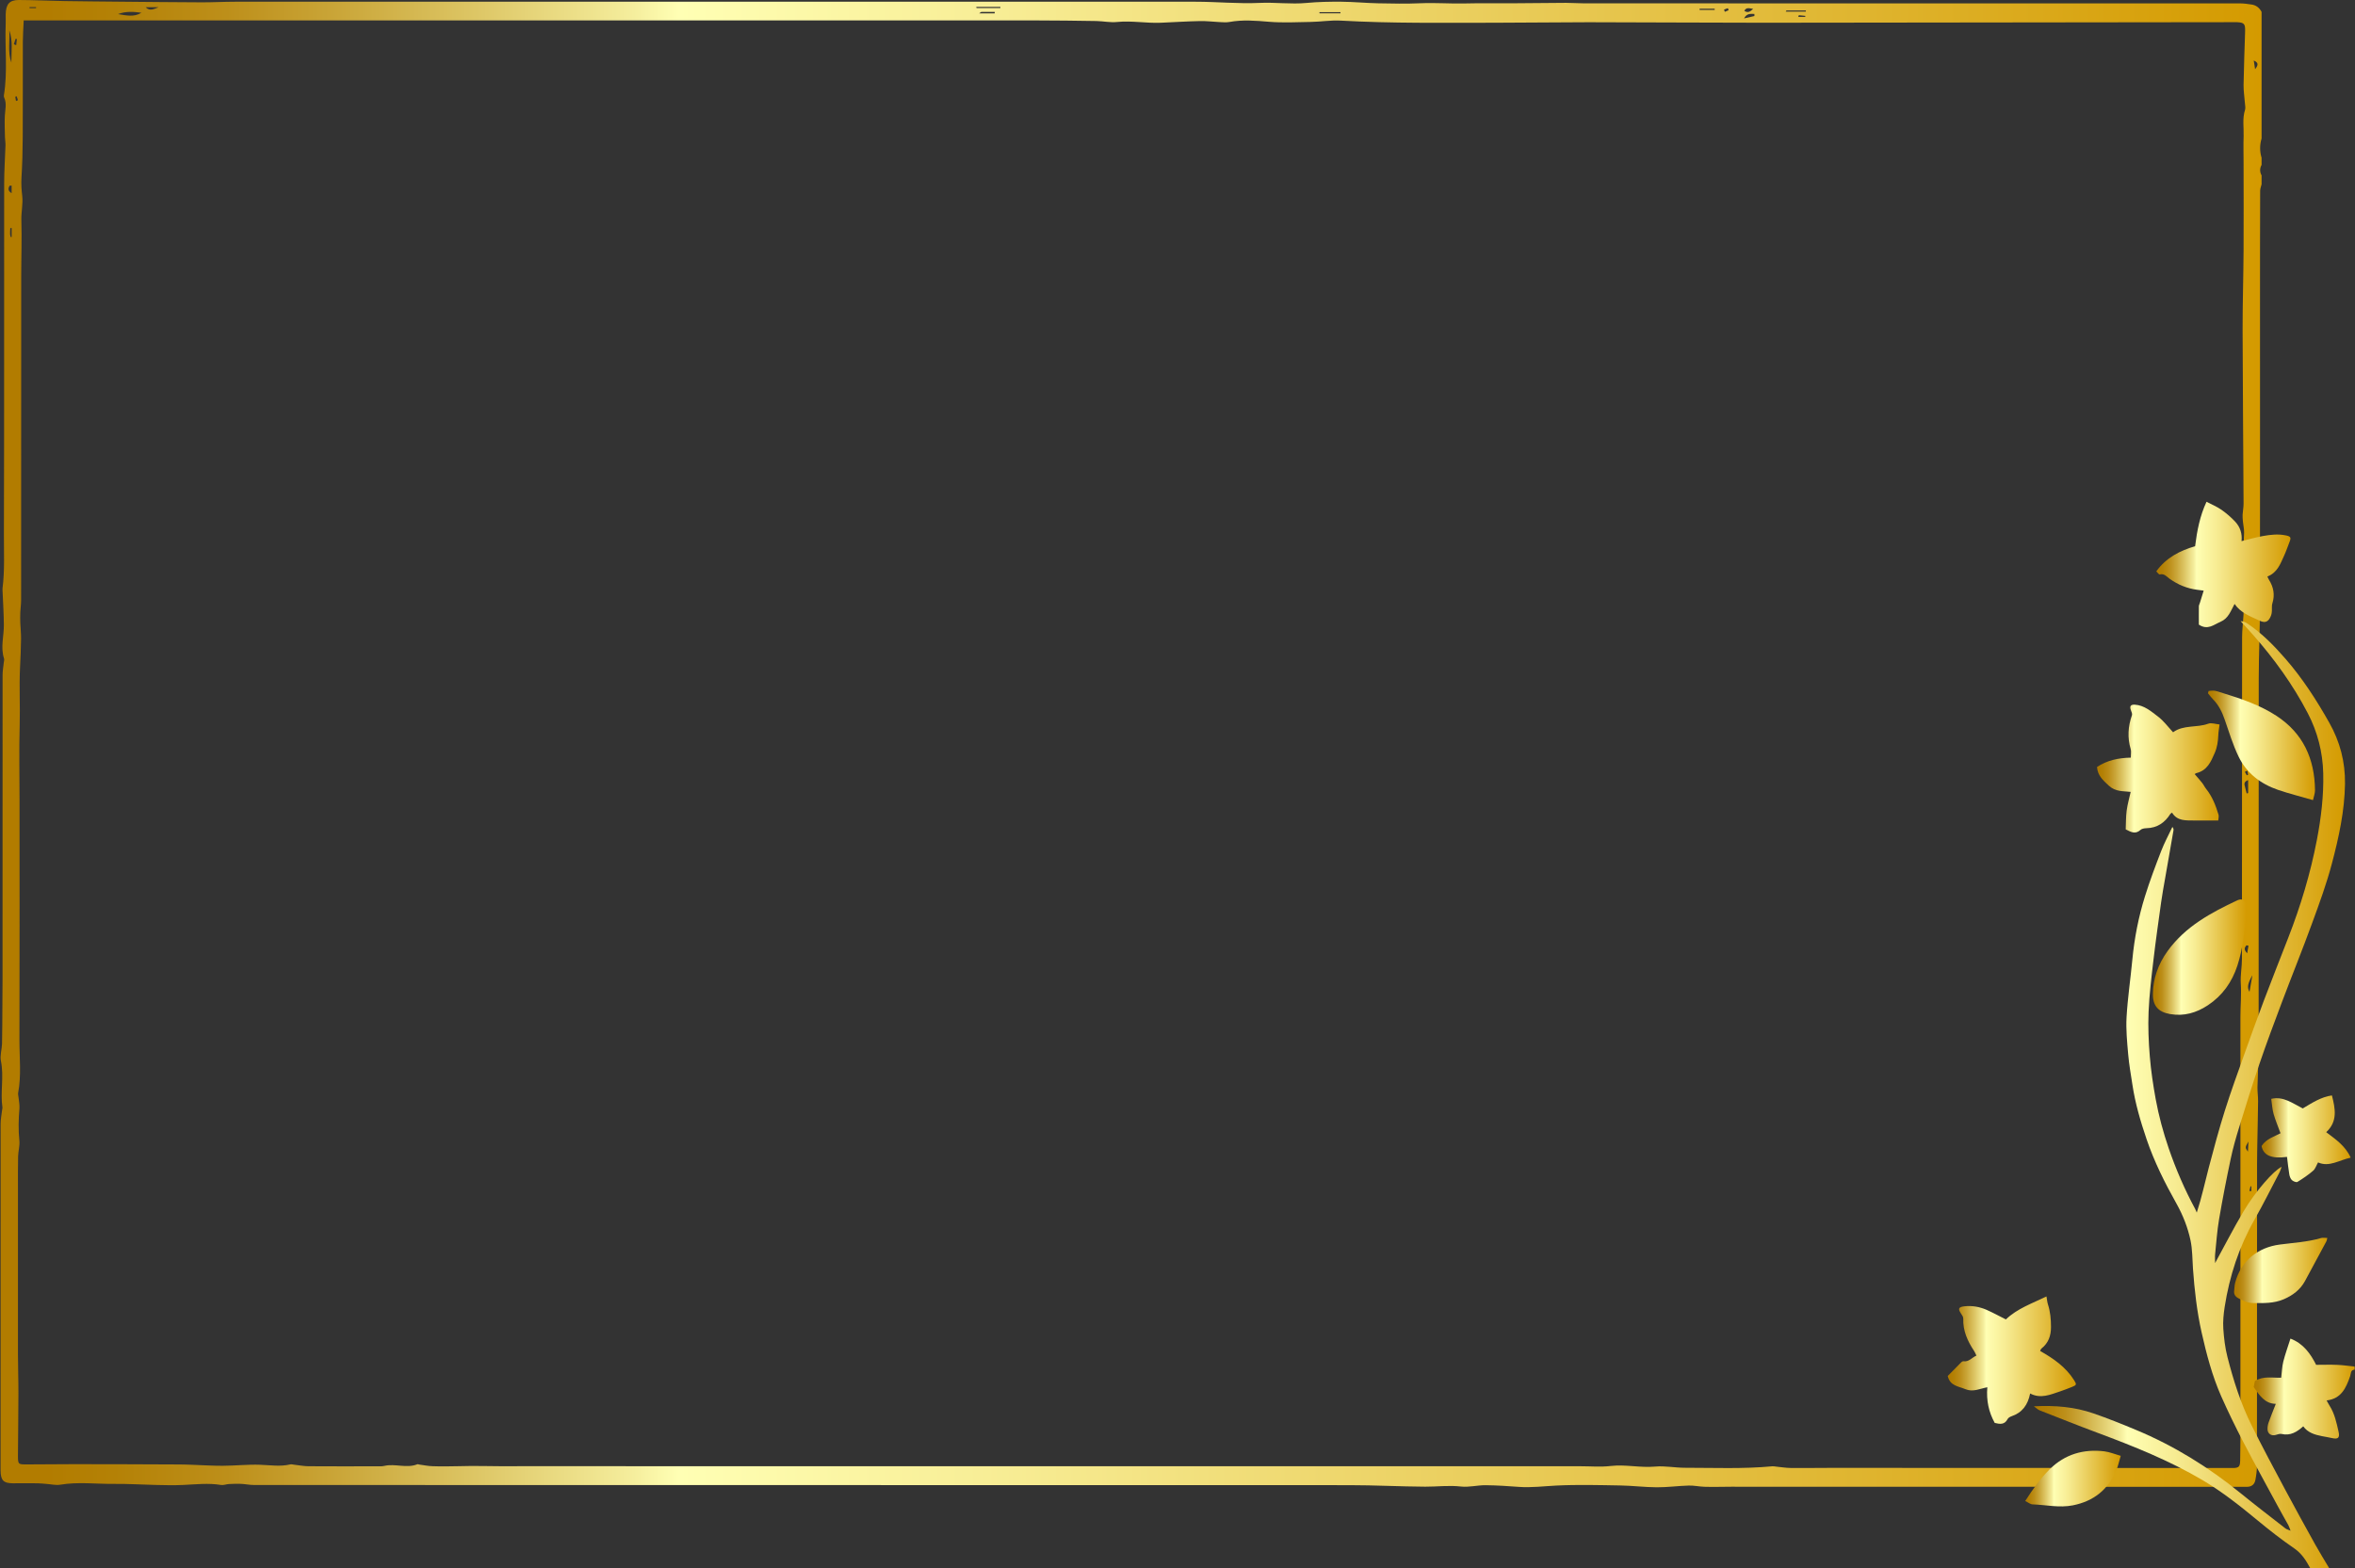 <?xml version="1.0" encoding="UTF-8"?>
<!DOCTYPE svg PUBLIC '-//W3C//DTD SVG 1.0//EN'
          'http://www.w3.org/TR/2001/REC-SVG-20010904/DTD/svg10.dtd'>
<svg height="309.1" preserveAspectRatio="xMidYMid meet" version="1.0" viewBox="-0.1 0.0 464.1 309.1" width="464.1" xmlns="http://www.w3.org/2000/svg" xmlns:xlink="http://www.w3.org/1999/xlink" zoomAndPan="magnify"
><rect x="-0.1" y="0.0" width="464.1" height="309.1" fill="#333333" stroke="none"/><defs
  ><linearGradient gradientUnits="userSpaceOnUse" id="a" x1="0" x2="445.59" xlink:actuate="onLoad" xlink:show="other" xlink:type="simple" y1="146.59" y2="146.59"
    ><stop offset=".02" stop-color="#b27c00"
      /><stop offset=".05" stop-color="#b48106"
      /><stop offset=".1" stop-color="#bd8f1a"
      /><stop offset=".15" stop-color="#caa639"
      /><stop offset=".21" stop-color="#ddc665"
      /><stop offset=".28" stop-color="#f5ee9d"
      /><stop offset=".3" stop-color="#ffffb4"
      /><stop offset=".45" stop-color="#f7ec93"
      /><stop offset=".76" stop-color="#e3be40"
      /><stop offset="1" stop-color="#d49a00"
    /></linearGradient
    ><linearGradient id="b" x1="400.69" x2="462.03" xlink:actuate="onLoad" xlink:href="#a" xlink:show="other" xlink:type="simple" y1="215.79" y2="215.79"
    /><linearGradient id="c" x1="444.04" x2="463.94" xlink:actuate="onLoad" xlink:href="#a" xlink:show="other" xlink:type="simple" y1="273.73" y2="273.73"
    /><linearGradient id="d" x1="413.16" x2="437.31" xlink:actuate="onLoad" xlink:href="#a" xlink:show="other" xlink:type="simple" y1="151.5" y2="151.5"
    /><linearGradient id="e" x1="383.74" x2="408.99" xlink:actuate="onLoad" xlink:href="#a" xlink:show="other" xlink:type="simple" y1="268.13" y2="268.13"
    /><linearGradient id="f" x1="424.85" x2="451.27" xlink:actuate="onLoad" xlink:href="#a" xlink:show="other" xlink:type="simple" y1="111.27" y2="111.27"
    /><linearGradient id="g" x1="424.17" x2="442.69" xlink:actuate="onLoad" xlink:href="#a" xlink:show="other" xlink:type="simple" y1="188.67" y2="188.67"
    /><linearGradient id="h" x1="435.04" x2="456.14" xlink:actuate="onLoad" xlink:href="#a" xlink:show="other" xlink:type="simple" y1="146.94" y2="146.94"
    /><linearGradient id="i" x1="445.58" x2="463.15" xlink:actuate="onLoad" xlink:href="#a" xlink:show="other" xlink:type="simple" y1="224.48" y2="224.48"
    /><linearGradient id="j" x1="440.18" x2="458.55" xlink:actuate="onLoad" xlink:href="#a" xlink:show="other" xlink:type="simple" y1="250.44" y2="250.44"
    /><linearGradient id="k" x1="399.01" x2="417.83" xlink:actuate="onLoad" xlink:href="#a" xlink:show="other" xlink:type="simple" y1="291.46" y2="291.46"
  /></defs
  ><g
  ><g
    ><path d="m445.59,36.32c-.1.43-.28.86-.28,1.29-.03,7.45-.03,14.9-.03,22.35,0,19.75.02,39.51-.01,59.26,0,4.88-.23,9.75-.24,14.63-.03,24.01,0,48.02-.02,72.04,0,2.81-.17,5.62-.23,8.42-.02.91.13,1.83.12,2.75-.02,2.47-.09,4.93-.13,7.4-.03,1.71-.07,3.41-.07,5.12,0,19.75,0,39.51-.02,59.26,0,.97-.13,1.95-.31,2.9-.17.9-.77,1.33-1.61,1.35-.37,0-.74,0-1.1,0-33.53,0-67.05,0-100.58-.02-1.76,0-3.52.07-5.28.01-1.04-.03-2.07-.27-3.11-.24-2.09.06-4.18.35-6.27.34-2.41-.01-4.81-.32-7.22-.36-4.2-.07-8.4-.19-12.59.02-2.46.12-4.9.44-7.37.26-2.19-.16-4.39-.31-6.59-.33-1.62-.01-3.25.44-4.84.26-2.37-.27-4.7.04-7.04.03-4.98-.03-9.97-.3-14.95-.3-71.94-.02-143.88-.01-215.82-.03-.88,0-1.77-.19-2.65-.23-.78-.03-1.57,0-2.35.04-.52.03-1.05.26-1.55.18-2.5-.41-4.98-.11-7.47,0-1.78.08-3.57.05-5.36,0-2.78-.06-5.56-.24-8.33-.21-3.5.03-7.01-.43-10.51.16-.9.15-1.85-.1-2.77-.16-.58-.04-1.15-.11-1.73-.12-1.63-.02-3.26,0-4.89,0-1.83-.02-2.35-.59-2.38-2.54,0-.35,0-.69,0-1.04,0-22.41,0-44.82.01-67.24,0-.96.2-1.92.31-2.88.01-.11.07-.23.05-.34-.45-3.05.33-6.13-.3-9.2-.22-1.06.19-2.27.22-3.41.06-2.57.05-5.15.07-7.73.01-1.67.03-3.34.03-5.01,0-19.99,0-39.97.01-59.96,0-.8.15-1.59.23-2.39.03-.29.13-.61.05-.85-.72-2.23,0-4.45-.03-6.67-.02-2.1-.15-4.2-.24-6.3-.01-.29-.05-.58-.02-.86.44-3.48.26-6.99.27-10.48.07-23.1.03-46.2.05-69.3,0-2.51.18-5.03.26-7.54.02-.51-.09-1.03-.1-1.54-.03-1.43-.1-2.87-.03-4.29.06-1.2.42-2.39-.12-3.56-.07-.14-.09-.34-.06-.5.76-4.64.17-9.33.35-13.99.02-.63,0-1.27,0-1.91C1.06.84,1.75,0,3.59,0c3.04.01,6.08.16,9.12.21,3.57.06,7.13.08,10.7.12,5.46.05,10.91.11,16.37.13,2.14,0,4.29-.12,6.43-.12,63.11,0,126.22-.01,189.34,0,4.19,0,8.39.43,12.58.23,3.09-.14,6.16.3,9.24.01,2.29-.22,4.61-.26,6.91-.24,2.41.02,4.81.26,7.22.31,2.78.06,5.57.11,8.34-.01,2.92-.13,5.83.11,8.74.04,2.94-.07,5.88-.02,8.83-.03,3.71-.02,7.41-.07,11.12-.09,1.21,0,2.41.1,3.62.1,43.09,0,86.18,0,129.27.01.73,0,1.45.12,2.18.22.88.12,1.54.61,1.99,1.45v24.96c-.38,1.27-.38,2.54,0,3.81v1.39c-.38.69-.37,1.39,0,2.08v1.73ZM4.57,4.03c-.07,1.63-.16,2.94-.17,4.26-.02,6.24.02,12.48-.02,18.71-.01,2.7-.09,5.4-.25,8.1-.07,1.2.01,2.34.15,3.53.18,1.54-.21,3.16-.17,4.73.11,3.74-.03,7.47-.03,11.2-.02,21.26,0,42.51-.02,63.77,0,.8-.13,1.6-.16,2.4-.03.69-.02,1.38,0,2.07.04,1.03.16,2.07.15,3.1-.03,1.89-.1,3.79-.2,5.68-.19,3.78.04,7.56-.07,11.34-.14,4.96-.03,9.93-.03,14.9,0,15.7.03,31.4-.02,47.11-.01,3.5.4,7.02-.25,10.51-.05.27.04.57.07.86.07.74.24,1.49.18,2.22-.18,2.12-.23,4.21-.01,6.34.1,1-.22,2.05-.25,3.07-.05,2.13-.03,4.26-.03,6.39,0,10.86,0,21.72,0,32.58,0,2.6.1,5.19.09,7.79,0,4.04-.07,8.08-.09,12.12,0,1.87.01,1.87,1.8,1.86,3.1-.02,6.2-.05,9.29-.05,6.93,0,13.86.03,20.79.06.79,0,1.57.04,2.36.06,2.04.07,4.08.21,6.12.2,2.46-.01,4.92-.29,7.37-.2,1.98.07,3.95.4,5.93-.07.24-.06.52.03.78.06.93.1,1.87.29,2.8.3,4.47.03,8.93.02,13.4.01.52,0,1.06.04,1.57-.08,2.16-.5,4.38.54,6.53-.33.08-.03.2.05.3.06.88.12,1.75.3,2.63.33,3.4.13,6.79-.12,10.19-.03,2.34.06,4.68.03,7.02.03,69.68.01,139.36.01,209.04.01,1.98,0,3.98.18,5.94-.05,2.93-.34,5.82.38,8.75.12,1.94-.18,3.92.23,5.88.23,5.75,0,11.51.25,17.26-.29.26-.02.52.04.78.07.94.09,1.87.25,2.81.26,2.73.03,5.46-.02,8.19-.02,26.12,0,52.23.02,78.35.03.26,0,.53.01.79,0,1.03-.06,1.23-.29,1.26-1.48.03-1.37.05-2.73.05-4.1,0-23.34,0-46.67,0-70.01,0-4.44,0-8.88,0-13.31,0-2.22.22-4.43.07-6.66-.1-1.58.23-3.19.23-4.79.02-21.14,0-42.28.03-63.42,0-1.49.2-2.97.28-4.46.03-.63-.01-1.27-.04-1.9-.06-1.65-.21-3.31-.18-4.96.06-3.09.24-6.18.33-9.27.02-.74-.16-1.48-.23-2.22-.04-.45-.08-.9-.06-1.35.04-.74.2-1.48.19-2.22-.06-11.37-.16-22.74-.19-34.11-.01-5.25.16-10.5.19-15.74.04-5.78,0-11.55,0-17.33,0-1.73-.05-3.47.01-5.2.06-1.73-.28-3.49.28-5.2.13-.4,0-.91-.03-1.37-.08-1.18-.28-2.36-.26-3.53.06-3.49.19-6.98.3-10.46.05-1.58-.14-1.83-1.54-1.92-.26-.02-.53,0-.79,0-30.9.04-61.79.09-92.69.11-11.45,0-22.91-.09-34.36-.1-6.15,0-12.29.1-18.44.1-10.13,0-20.26.15-30.38-.42-1.98-.11-3.97.23-5.96.26-2.73.05-5.47.19-8.18-.03-2.63-.22-5.22-.44-7.83.04-.61.11-1.26.05-1.89.02-1.31-.06-2.61-.23-3.92-.2-2.57.05-5.13.22-7.7.33-2.87.12-5.73-.44-8.62-.15-1.34.14-2.71-.16-4.07-.19-3.99-.06-7.97-.12-11.96-.12-64.79,0-129.58,0-194.38,0-1.63,0-3.25,0-5.09,0Zm-2.84,1.94c.14,2.12-.34,4.3.41,6.37-.01-2.13.33-4.3-.41-6.37Zm26.04-3.46c-1.57-.21-3.12-.31-4.61.27,1.56.24,3.13.66,4.61-.27Zm415.17,151.26c-.89.33-.77.82-.62,1.33.12.43.22.87.33,1.31.1-.03.2-.06.29-.08v-2.55ZM192.28,1.36c.02.08.04.15.07.23h4.69c0-.08,0-.15,0-.23h-4.75Zm-161.1.06h-2.58c.85.87,1.68.32,2.58,0Zm228.73.98c.01.08.02.15.03.23h4.13c0-.08,0-.15,0-.23h-4.16Zm183.87,189.83c-.97,1.73-1.06,2.44-.57,3.29.17-.98.34-1.95.57-3.29ZM351.95,2.07c-.04.07-.08.15-.13.22h3.96c0-.07,0-.15,0-.22h-3.83Zm-6.31,1.1v-.42c-.76-.03-1.52-.13-2.04.88.68-.16,1.36-.31,2.04-.47Zm-149.72-.53c.01-.1.02-.2.03-.29-.88,0-1.76,0-2.63,0-.09,0-.18.11-.46.29h3.06Zm247.08,222.38c-.68,1.19-.67,1.19-.1,2,.04-.83.07-1.41.1-2ZM337.81,1.95v-.23h-2.97v.23h2.97Zm105.2,184.48c-.13-.03-.27-.06-.4-.09-.26.37-.68.71.14,1.58.11-.65.19-1.07.26-1.49ZM345.4,1.75c-.79-.11-1.32-.37-1.75.38.61.42,1.06.28,1.75-.38Zm98.91,11.89c.71-.88.64-1.31-.26-1.71.09.6.15,1.01.26,1.71Zm-.85,101c.61-.86.57-1.32,0-2.02v2.02ZM2.19,36.58c-.14.01-.27.03-.41.04-.27.51-.36,1,.41,1.46v-1.51Zm0,8.36c-.09,0-.18.02-.26.03-.02.39-.05.78-.04,1.17,0,.2.08.4.13.6.06,0,.12-.01.18-.02v-1.78Zm440.49,107.89c.09-.04.17-.07.26-.11-.05-.27-.1-.54-.15-.81-.17.08-.33.16-.5.24.13.23.26.46.39.69ZM7,1.6c0-.06,0-.13,0-.19h-1.28c0,.06,0,.13,0,.19h1.28Zm333.56.4c-.05-.13-.1-.26-.15-.39-.25.09-.5.19-.75.28.05.15.1.29.15.44.25-.11.5-.22.75-.32Zm13.84.99c-.04.11-.08.22-.12.34h1.38c0-.07,0-.14.01-.2-.42-.04-.85-.09-1.27-.13ZM2.63,8.71c.15.07.31.13.46.2.05-.4.09-.8.14-1.2-.08-.02-.17-.04-.25-.07-.12.36-.23.71-.35,1.07Zm.55,10.27c-.09.03-.18.06-.27.09.05.28.1.56.14.84.13-.06.38-.15.38-.16-.06-.26-.16-.51-.25-.76Zm440.02,215.79c.12,0,.25.02.37.03v-.93c-.05-.01-.1-.02-.16-.03-.07.31-.14.62-.22.93Z" fill="url(#a)"
      /><g
      ><path d="m458.93,309.15c-.92-1.55-1.88-3.09-2.76-4.67-1.99-3.59-3.98-7.18-5.91-10.8-2.25-4.22-4.52-8.44-6.64-12.72-2.13-4.29-3.58-8.84-4.76-13.48-.47-1.84-.68-3.68-.81-5.53-.1-1.44.05-2.92.27-4.35.95-6.06,2.82-11.8,5.86-17.15,1.75-3.08,3.32-6.25,4.96-9.38.16-.31.25-.65.4-1.06-1.56.72-5.12,4.77-7.52,8.81-1.96,3.28-3.69,6.7-5.59,10.16,0-.62-.05-1.17,0-1.71.24-2.32.4-4.66.79-6.96.68-3.99,1.46-7.97,2.3-11.94.43-2.03,1-4.04,1.61-6.02,1.3-4.22,2.6-8.44,4.03-12.61,1.41-4.13,2.94-8.22,4.48-12.3,1.96-5.2,4.05-10.35,5.95-15.57,1.41-3.85,2.83-7.72,3.87-11.69,1.35-5.12,2.49-10.3,2.57-15.66.06-4.34-.99-8.33-3.11-12.08-2.51-4.45-5.27-8.73-8.63-12.59-2.22-2.55-4.58-4.97-7.41-6.88-.41-.27-.84-.5-1.42-.53.79.87,1.59,1.73,2.37,2.61,4.21,4.77,7.93,9.9,10.87,15.55,1.92,3.69,2.94,7.65,3.04,11.83.11,4.45-.42,8.81-1.26,13.18-1.27,6.61-3.2,13-5.64,19.26-1.62,4.16-3.26,8.31-4.84,12.48-1.28,3.4-2.51,6.82-3.73,10.24-1.34,3.77-2.72,7.53-3.92,11.35-1.17,3.71-2.18,7.48-3.17,11.24-.75,2.85-1.35,5.73-2.36,8.85-.11-.24-.2-.49-.32-.72-2.07-3.84-3.8-7.83-5.22-11.97-1.08-3.16-1.95-6.36-2.55-9.63-.51-2.81-.94-5.64-1.17-8.49-.24-2.9-.36-5.83-.24-8.73.15-3.47.57-6.94.98-10.4.44-3.77.98-7.52,1.5-11.28.22-1.54.5-3.08.77-4.61.55-3.18,1.11-6.35,1.66-9.52.03-.19,0-.39-.22-.67-.74,1.57-1.57,3.11-2.2,4.73-1.14,2.95-2.26,5.92-3.2,8.94-1.27,4.07-2.09,8.25-2.49,12.51-.36,3.78-.92,7.54-1.14,11.32-.14,2.43.11,4.89.32,7.32.17,2.02.54,4.02.84,6.02.55,3.66,1.59,7.19,2.78,10.7,1.51,4.45,3.6,8.62,5.89,12.7,1.28,2.28,2.24,4.73,2.78,7.27.38,1.81.35,3.72.48,5.59.3,4.2.77,8.38,1.69,12.5.97,4.32,2.09,8.59,3.88,12.65,1.35,3.03,2.8,6.02,4.33,8.96,2.25,4.33,4.61,8.61,6.93,12.9.64,1.19,1.32,2.36,1.97,3.54.14.25.22.54.43,1.08-.51-.22-.8-.28-1.01-.45-2.95-2.3-5.92-4.57-8.82-6.93-6.29-5.12-13.12-9.36-20.61-12.48-2.78-1.16-5.58-2.29-8.43-3.27-3.68-1.27-7.51-1.61-11.71-1.39.52.37.79.66,1.12.79,3.82,1.5,7.63,3.02,11.47,4.45,7.12,2.65,14.16,5.47,20.71,9.35,3.85,2.28,7.36,5.07,10.81,7.92,2.32,1.92,4.7,3.78,7.18,5.48,1.5,1.03,2.37,2.43,3.18,3.94h3.76Z" fill="url(#b)"
        /><path d="m463.94,269.38c-1.12-.11-2.24-.28-3.36-.33-1.38-.06-2.77-.01-4.24-.01-1.09-2.18-2.52-4.2-5.06-5.17-.49,1.56-1.03,3.03-1.41,4.53-.25.99-.28,2.04-.42,3.18-1.7.06-3.5-.39-5.18.65-.07.37-.15.81-.23,1.19,1.13,1.63,2.18,3.29,4.35,3.31-.52,1.34-1.01,2.51-1.43,3.71-.15.43-.22.92-.2,1.37.05.85.81,1.3,1.61,1.05.38-.12.81-.27,1.17-.19,1.74.39,3.02-.39,4.26-1.51.88,1.24,2.25,1.66,3.69,1.94.66.13,1.33.23,1.98.38,1.18.27,1.57-.04,1.29-1.26-.4-1.77-.77-3.56-1.77-5.12-.19-.3-.35-.62-.58-1.04,2.91-.34,3.84-2.5,4.64-4.8.17-.49.03-1.23.88-1.27v-.63Z" fill="url(#c)"
        /><path d="m419.81,149.35c-2.45.04-4.7.54-6.65,1.84.12,1.71,1.18,2.62,2.32,3.68,1.35,1.25,2.85,1.05,4.31,1.23-.27,1.24-.63,2.45-.79,3.69-.16,1.22-.13,2.47-.19,3.7,1.03.53,1.91,1.02,2.91.11.27-.25.77-.33,1.17-.34,2.12-.05,3.63-1.08,4.72-2.82.05-.08.16-.12.34-.25,1.02,1.7,2.74,1.52,4.38,1.55,1.5.02,3,0,4.72,0,.02-.36.16-.79.05-1.15-.55-1.83-1.24-3.59-2.45-5.1-.29-.36-.48-.8-.77-1.16-.46-.59-.97-1.14-1.47-1.73.02,0,.17-.17.36-.21,2.1-.51,2.83-2.22,3.59-3.97.49-1.13.65-2.28.7-3.48.03-.7.16-1.4.25-2.13-.78-.07-1.61-.38-2.23-.15-2.27.84-4.9.18-6.93,1.69-.99-1.06-1.86-2.26-2.99-3.11-1.35-1.02-2.7-2.22-4.55-2.33-.84-.05-1.07.31-.77,1.11.12.31.29.7.2.97-.77,2.21-.92,4.42-.24,6.69.13.43.02.92.02,1.67Z" fill="url(#d)"
        /><path d="m391.54,273.49c-.21,2.59.28,4.86,1.46,7,1,.25,1.94.4,2.54-.76.13-.25.47-.44.75-.54,2.13-.71,3.25-2.26,3.69-4.5,2.09,1.1,3.99.22,5.9-.41.78-.26,1.55-.56,2.32-.87.97-.38.98-.49.41-1.39-1.63-2.56-4.02-4.22-6.66-5.71.08-.14.12-.37.26-.48,1.38-1.09,1.88-2.51,1.88-4.24,0-1.52-.13-3-.6-4.46-.15-.46-.18-.96-.29-1.57-2.83,1.38-5.75,2.37-8,4.53-1.24-.62-2.5-1.31-3.81-1.89-1.4-.61-2.88-.87-4.41-.69-1.1.13-1.25.49-.66,1.37.22.32.49.71.48,1.05-.09,2.4.85,4.44,2.13,6.38.17.25.28.54.46.91-.9.39-1.46,1.26-2.53,1.12-.13-.02-.32.06-.42.16-.93.93-1.85,1.87-2.7,2.74.45,1.98,2.11,2.02,3.45,2.59,1.51.64,2.84-.08,4.35-.37Z" fill="url(#e)"
        /><path d="m446.73,113.65c1.98-.78,2.56-2.5,3.29-4.09.41-.89.72-1.82,1.08-2.74.34-.85.24-1.07-.68-1.27-1.53-.33-3.07-.16-4.59.12-1.36.25-2.7.64-4.19,1,.16-1.45-.26-2.78-1.25-3.84-.81-.86-1.72-1.65-2.69-2.33-.87-.61-1.89-1.03-2.96-1.59-1.31,2.8-1.87,5.73-2.25,8.76-2.98.88-5.7,2.24-7.65,4.96.25.23.51.64.67.6.92-.22,1.37.44,1.97.87,1.63,1.16,3.43,1.91,5.43,2.16.35.04.71.09,1.27.17-.27.86-.51,1.63-.74,2.39-.07.24-.21.47-.21.71-.02,1.24,0,2.48,0,3.6,1.76,1.16,2.94,0,4.27-.56,1.56-.66,2.01-2.14,2.77-3.52,1.18,1.73,3,2.4,4.71,3.2.62.29,1.41.64,2-.06.3-.36.51-.85.6-1.32.12-.63-.05-1.34.14-1.94.52-1.67.24-3.18-.66-4.62-.11-.17-.18-.37-.32-.65Z" fill="url(#f)"
        /><path d="m424.18,195.77c-.1,2.46,1.03,3.73,3.39,4.13,2.69.46,5.16-.23,7.41-1.72,2.89-1.91,4.77-4.55,5.85-7.85,1.16-3.55,1.43-7.23,1.84-10.9.03-.31.02-.63-.04-.93-.19-1.05-.87-1.47-1.81-1.03-5.21,2.45-10.22,5.14-13.73,9.97-1.95,2.68-2.88,5.61-2.91,8.33Z" fill="url(#g)"
        /><path d="m435.04,136.68c.32.39.62.8.97,1.16,1.12,1.14,1.8,2.51,2.31,4.01.85,2.45,1.61,4.96,2.73,7.28,1.58,3.29,4.36,5.4,7.78,6.57,2.2.75,4.46,1.31,6.89,2.02.15-.7.41-1.34.4-1.97-.07-6.17-2.34-11.22-7.64-14.67-3.22-2.09-6.81-3.32-10.44-4.43-.55-.17-1.09-.38-1.65-.48-.4-.07-.83.01-1.24.03-.04.16-.09.32-.13.48Z" fill="url(#h)"
        /><path d="m450.6,228.06c.16,1.23.27,2.36.46,3.47.07.39.24.85.51,1.1.26.24.87.49,1.09.35,1.08-.66,2.14-1.38,3.1-2.21.43-.37.62-1.03.96-1.63,2.2.98,4.12-.44,6.43-.94-1.07-2.37-2.99-3.62-4.82-5.02,2.29-2.11,1.79-4.65,1.12-7.25-2.15.32-3.9,1.47-5.74,2.57-1.96-.98-3.85-2.46-6.22-1.89.17,1.13.21,2.08.47,2.98.35,1.23.86,2.42,1.36,3.8-1.2.66-2.8,1.07-3.73,2.52.36,1.85,1.96,2.56,5.01,2.14Z" fill="url(#i)"
        /><path d="m458.55,244.03c-.51,0-.88-.08-1.21.01-2.67.79-5.43.93-8.16,1.29-4.29.56-7.65,3.17-8.8,7.54-.13.5-.12,1.03-.19,1.54-.1.72.21,1.18.84,1.51.93.49,1.85.93,2.94.94,2.04.02,4.05.09,6-.75,1.78-.77,3.24-1.87,4.18-3.59,1.42-2.6,2.82-5.22,4.22-7.84.07-.13.08-.29.18-.66Z" fill="url(#j)"
        /><path d="m399.01,295.89c.58.27,1.01.65,1.46.66,2.64.09,5.25.72,7.93.19,4.11-.82,6.96-3.1,8.57-6.93.36-.85.54-1.76.86-2.83-1.18-.33-2.19-.76-3.24-.89-4.1-.48-7.74.57-10.73,3.51-1.85,1.83-3.35,3.93-4.85,6.29Z" fill="url(#k)"
      /></g
    ></g
  ></g
></svg
>
